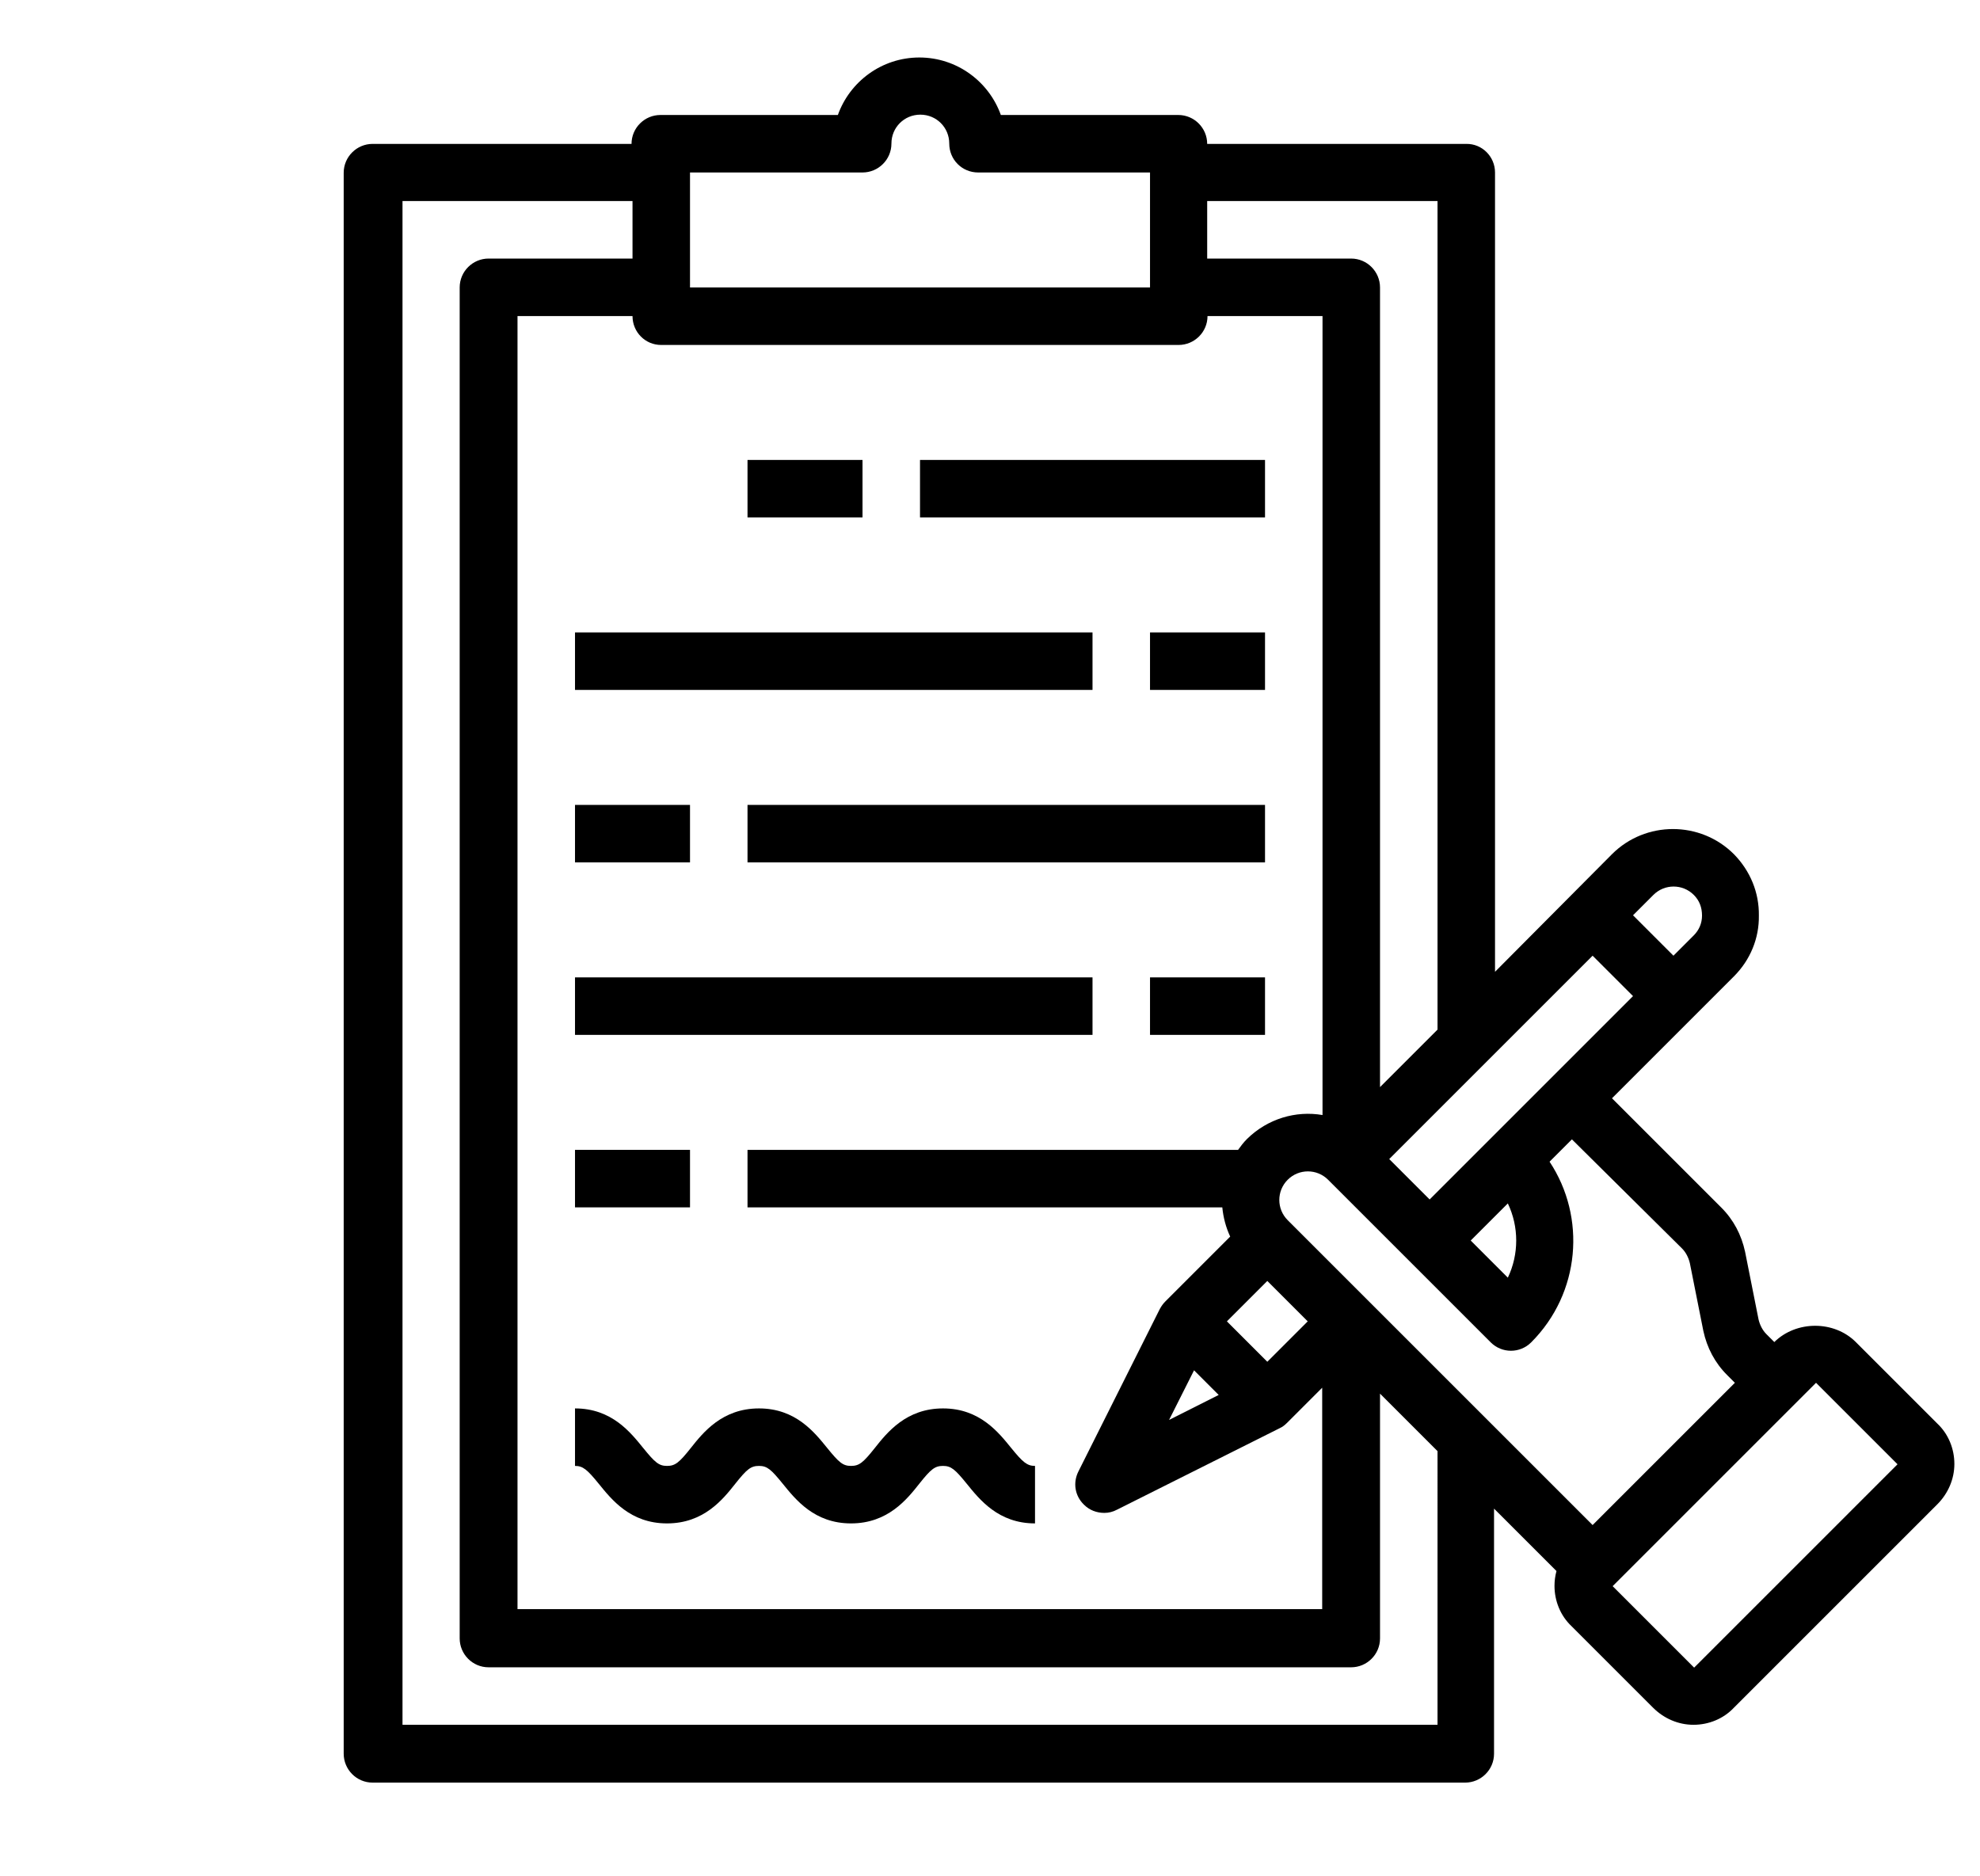 <?xml version="1.0" encoding="utf-8"?>
<!-- Generator: Adobe Illustrator 27.2.0, SVG Export Plug-In . SVG Version: 6.00 Build 0)  -->
<svg version="1.1" id="Ebene_1" xmlns="http://www.w3.org/2000/svg" xmlns:xlink="http://www.w3.org/1999/xlink" x="0px" y="0px"
	 viewBox="0 0 602.6 571.1" style="enable-background:new 0 0 602.6 571.1;" xml:space="preserve">
<path d="M446.2,43.8h-78.8c0-4.8-3.9-8.8-8.8-8.8h-54c-3.6-10.1-13.3-17.5-24.8-17.5s-21.2,7.4-24.8,17.5h-54
	c-4.8,0-8.8,3.9-8.8,8.8h-78.8c-4.8,0-8.8,3.9-8.8,8.8v481.2c0,4.8,3.9,8.8,8.8,8.8h332.5c4.8,0,8.8-3.9,8.8-8.8v-74.6l19,19
	c-0.4,1.5-0.6,3-0.6,4.5c0,4.6,1.8,9.1,5.2,12.3l24.8,24.8c3.3,3.3,7.7,5.2,12.3,5.2s9.1-1.8,12.3-5.2l61.9-61.9
	c3.3-3.3,5.2-7.7,5.2-12.3s-1.8-9.1-5.2-12.3l-24.8-24.8c-6.6-6.6-18.1-6.6-24.8,0l-2.4-2.4c-1.2-1.2-2-2.8-2.4-4.5l-4.1-20.6
	c-1.1-5.1-3.5-9.7-7.2-13.4l-33.3-33.3l37.1-37.1c5-5,7.7-11.6,7.6-18.5c0.1-7-2.6-13.6-7.6-18.7c-10.2-10.2-26.9-10.2-37.1,0
	L455,295.8V52.5C455,47.7,451.1,43.7,446.2,43.8L446.2,43.8z M367.5,61.2h70v252.2L420,330.9V87.5c0-4.8-3.9-8.8-8.8-8.8h-43.8V61.2
	z M210,52.5h52.5c4.8,0,8.8-3.9,8.8-8.8s3.9-8.8,8.8-8.8s8.8,3.9,8.8,8.8s3.9,8.8,8.8,8.8H350v35H210V52.5z M201.2,105h157.5
	c4.8,0,8.8-3.9,8.8-8.8h35v243.2c-8.1-1.4-16.7,1.1-23,7.3c-1.1,1.1-1.9,2.2-2.7,3.3H227.5v17.5H372c0.3,3.1,1.1,6.1,2.4,8.9
	l-19.7,19.7c-0.7,0.7-1.2,1.4-1.7,2.3l-24.8,49.5c-1.7,3.4-1.1,7.4,1.7,10.1c1.7,1.7,3.9,2.5,6.2,2.5c1.3,0,2.6-0.3,3.9-1l49.5-24.8
	c0.9-0.4,1.6-1,2.3-1.7l10.6-10.6v67.4H157.5V96.2h35C192.5,101.1,196.4,105,201.2,105L201.2,105z M385.7,389.9l12.3,12.3
	l-12.3,12.3l-12.3-12.3L385.7,389.9z M370.9,424.6l-15.1,7.6l7.6-15.1L370.9,424.6L370.9,424.6z M437.5,525h-315V61.2h70v17.5h-43.8
	c-4.8,0-8.8,3.9-8.8,8.8v411.2c0,4.8,3.9,8.8,8.8,8.8h262.5c4.8,0,8.8-3.9,8.8-8.8v-74.5l17.5,17.5V525z M552.7,420.9l24.8,24.8
	l-61.9,61.9l-24.8-24.8L552.7,420.9z M511.9,380c1.2,1.2,2,2.8,2.4,4.5l4.1,20.6c1.1,5.1,3.5,9.7,7.2,13.4l2.4,2.4l-43.3,43.3
	l-92.8-92.8c-3.4-3.4-3.4-8.9,0-12.3c3.4-3.4,8.9-3.4,12.3,0l49.5,49.5c3.4,3.4,8.9,3.4,12.3,0c15-15,16.8-38.1,5.6-55l6.8-6.8
	L511.9,380L511.9,380z M447.6,377.6l11.3-11.3c3.4,7.1,3.4,15.5,0,22.6L447.6,377.6L447.6,377.6z M503.2,272.4
	c3.4-3.4,8.9-3.4,12.3,0c1.7,1.7,2.5,3.8,2.5,6.3c0,2.3-0.9,4.4-2.5,6l-6.2,6.2L497,278.6L503.2,272.4L503.2,272.4z M484.7,290.9
	l12.3,12.3l-61.9,61.9l-12.3-12.3L484.7,290.9z"/>
<path d="M227.5,140h35v17.5h-35V140z"/>
<path d="M280,140h105v17.5H280V140z"/>
<path d="M350,192.5h35V210h-35V192.5z"/>
<path d="M175,192.5h157.5V210H175V192.5z"/>
<path d="M175,245h35v17.5h-35V245z"/>
<path d="M227.5,245H385v17.5H227.5V245z"/>
<path d="M175,350h35v17.5h-35V350z"/>
<path d="M350,297.5h35V315h-35V297.5z"/>
<path d="M175,297.5h157.5V315H175V297.5z"/>
<path d="M210.2,440.8c-3.5,4.4-4.7,5.4-7.2,5.4s-3.7-1.1-7.2-5.4c-3.9-4.8-9.6-12.1-20.8-12.1v17.5c2.4,0,3.7,1.1,7.2,5.4
	c3.9,4.8,9.6,12.1,20.8,12.1s17-7.3,20.8-12.1c3.5-4.4,4.7-5.4,7.2-5.4s3.7,1.1,7.2,5.4c3.9,4.8,9.6,12.1,20.8,12.1
	c11.2,0,17-7.3,20.8-12.1c3.5-4.4,4.7-5.4,7.2-5.4s3.7,1.1,7.2,5.4c3.9,4.8,9.6,12.1,20.8,12.1v-17.5c-2.4,0-3.7-1.1-7.2-5.4
	c-3.9-4.8-9.6-12.1-20.8-12.1s-17,7.3-20.8,12.1c-3.5,4.4-4.7,5.4-7.2,5.4s-3.7-1.1-7.2-5.4c-3.9-4.8-9.6-12.1-20.8-12.1
	S214,436,210.2,440.8L210.2,440.8z"/>
</svg>
